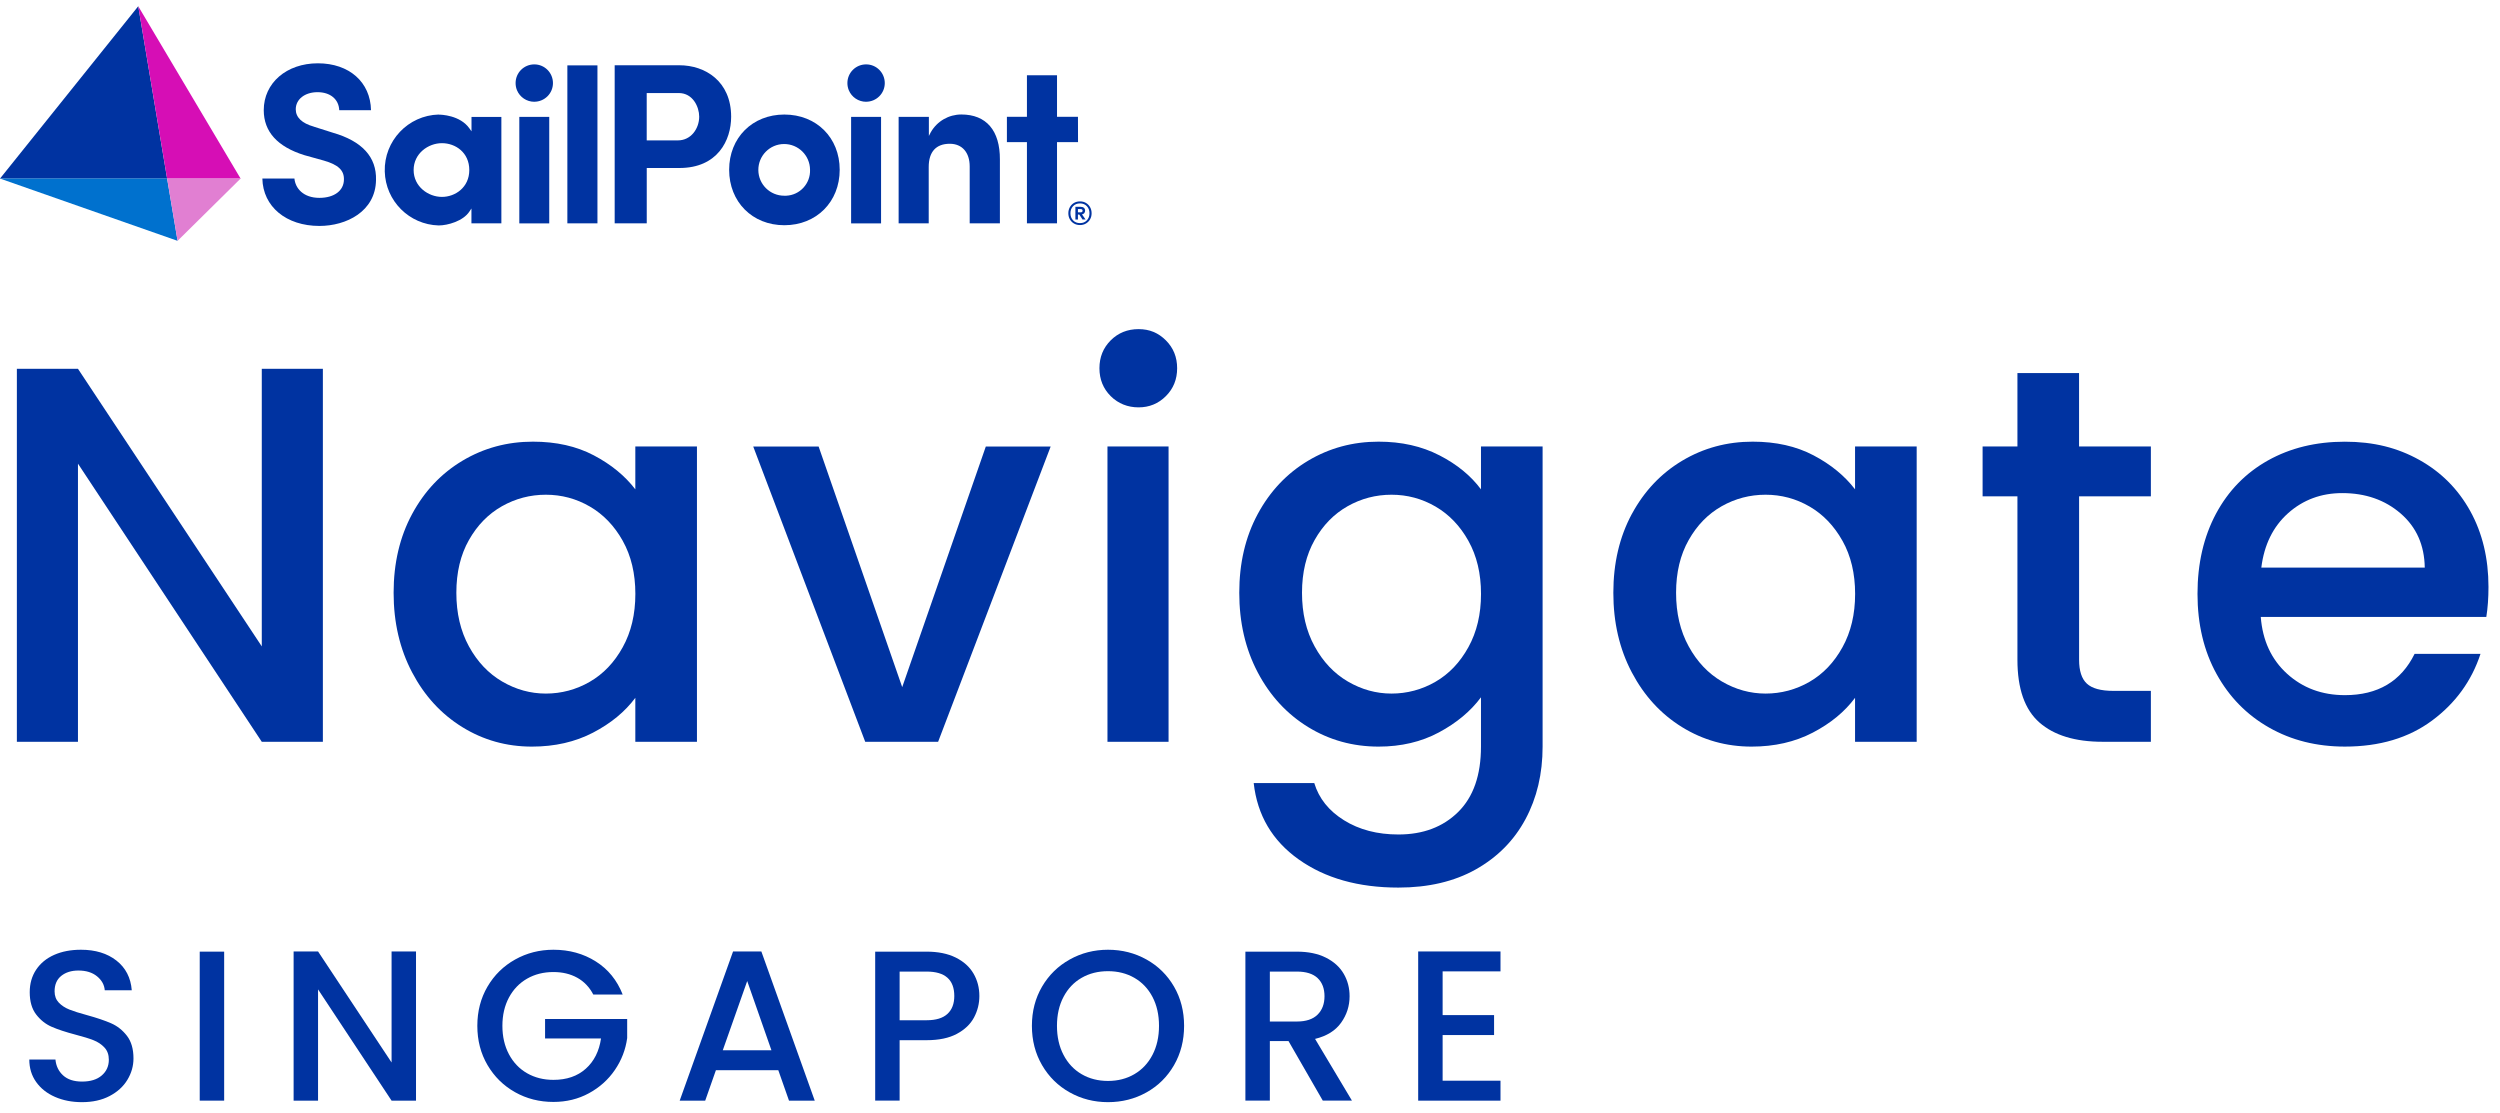 <svg xmlns="http://www.w3.org/2000/svg" fill="none" viewBox="0 0 146 65" height="65" width="146">
<g clip-path="url(#clip0_1955_15051)">
<path fill="#0033A1" d="M18.856 43.321H15.288L4.553 27.077V43.321H0.985V21.537H4.553L15.288 37.749V21.537H18.856V43.321Z"></path>
<path fill="#0033A1" d="M24.068 30.018C24.788 28.683 25.769 27.646 27.01 26.905C28.252 26.164 29.622 25.793 31.125 25.793C32.481 25.793 33.664 26.058 34.678 26.592C35.69 27.124 36.498 27.788 37.103 28.578V26.075H40.702V43.32H37.103V40.753C36.498 41.567 35.673 42.245 34.63 42.788C33.587 43.33 32.398 43.602 31.062 43.602C29.581 43.602 28.224 43.222 26.994 42.46C25.762 41.699 24.786 40.634 24.068 39.268C23.348 37.901 22.987 36.353 22.987 34.619C22.987 32.885 23.348 31.354 24.068 30.018ZM36.368 31.583C35.878 30.707 35.235 30.039 34.444 29.58C33.652 29.121 32.796 28.892 31.878 28.892C30.96 28.892 30.105 29.117 29.312 29.565C28.519 30.014 27.876 30.671 27.386 31.537C26.895 32.403 26.651 33.43 26.651 34.619C26.651 35.808 26.895 36.852 27.386 37.749C27.876 38.646 28.523 39.33 29.326 39.8C30.13 40.269 30.979 40.505 31.878 40.505C32.777 40.505 33.652 40.276 34.444 39.816C35.237 39.358 35.878 38.686 36.368 37.797C36.859 36.91 37.105 35.873 37.105 34.684C37.105 33.494 36.859 32.462 36.368 31.585V31.583Z"></path>
<path fill="#0033A1" d="M52.689 40.129L57.572 26.076H61.359L54.786 43.321H50.529L43.988 26.076H47.807L52.689 40.129Z"></path>
<path fill="#0033A1" d="M64.864 23.133C64.426 22.695 64.207 22.152 64.207 21.505C64.207 20.859 64.426 20.316 64.864 19.878C65.302 19.44 65.845 19.221 66.492 19.221C67.138 19.221 67.65 19.44 68.088 19.878C68.526 20.316 68.745 20.859 68.745 21.505C68.745 22.152 68.526 22.695 68.088 23.133C67.65 23.571 67.117 23.79 66.492 23.79C65.865 23.79 65.302 23.571 64.864 23.133ZM68.244 26.075V43.32H64.676V26.075H68.244Z"></path>
<path fill="#0033A1" d="M84.064 26.592C85.097 27.124 85.904 27.788 86.489 28.578V26.075H90.088V43.602C90.088 45.187 89.754 46.6 89.086 47.843C88.419 49.085 87.453 50.059 86.19 50.771C84.928 51.48 83.419 51.835 81.667 51.835C79.33 51.835 77.389 51.288 75.845 50.191C74.301 49.095 73.425 47.608 73.216 45.73H76.753C77.024 46.627 77.602 47.351 78.491 47.904C79.378 48.457 80.436 48.734 81.667 48.734C83.106 48.734 84.269 48.296 85.157 47.42C86.044 46.544 86.489 45.271 86.489 43.602V40.722C85.884 41.536 85.064 42.22 84.031 42.773C82.998 43.326 81.823 43.602 80.509 43.602C79.006 43.602 77.633 43.222 76.394 42.46C75.153 41.699 74.172 40.634 73.452 39.268C72.732 37.901 72.373 36.353 72.373 34.619C72.373 32.885 72.732 31.354 73.452 30.018C74.172 28.683 75.153 27.646 76.394 26.905C77.636 26.164 79.006 25.793 80.509 25.793C81.844 25.793 83.029 26.058 84.062 26.592H84.064ZM85.754 31.583C85.264 30.707 84.621 30.039 83.831 29.58C83.038 29.121 82.182 28.892 81.264 28.892C80.346 28.892 79.49 29.117 78.698 29.565C77.905 30.014 77.262 30.671 76.774 31.537C76.284 32.403 76.037 33.43 76.037 34.619C76.037 35.808 76.281 36.852 76.774 37.749C77.264 38.646 77.911 39.33 78.714 39.8C79.518 40.269 80.367 40.505 81.264 40.505C82.161 40.505 83.038 40.276 83.831 39.816C84.623 39.358 85.264 38.686 85.754 37.797C86.245 36.91 86.491 35.873 86.491 34.684C86.491 33.494 86.245 32.462 85.754 31.585V31.583Z"></path>
<path fill="#0033A1" d="M95.3 30.018C96.02 28.683 97.001 27.646 98.242 26.905C99.484 26.164 100.854 25.793 102.357 25.793C103.713 25.793 104.896 26.058 105.91 26.592C106.922 27.124 107.73 27.788 108.335 28.578V26.075H111.934V43.32H108.335V40.753C107.73 41.567 106.905 42.245 105.862 42.788C104.819 43.33 103.63 43.602 102.294 43.602C100.813 43.602 99.457 43.222 98.225 42.46C96.994 41.699 96.018 40.634 95.298 39.268C94.578 37.901 94.219 36.353 94.219 34.619C94.219 32.885 94.58 31.354 95.298 30.018H95.3ZM107.6 31.583C107.11 30.707 106.467 30.039 105.676 29.58C104.884 29.121 104.028 28.892 103.11 28.892C102.192 28.892 101.336 29.117 100.544 29.565C99.751 30.014 99.108 30.671 98.62 31.537C98.129 32.403 97.883 33.43 97.883 34.619C97.883 35.808 98.127 36.852 98.62 37.749C99.11 38.646 99.757 39.33 100.56 39.8C101.364 40.269 102.213 40.505 103.112 40.505C104.011 40.505 104.886 40.276 105.679 39.816C106.471 39.358 107.112 38.686 107.602 37.797C108.093 36.91 108.339 35.873 108.339 34.684C108.339 33.494 108.093 32.462 107.602 31.585L107.6 31.583Z"></path>
<path fill="#0033A1" d="M121.419 28.986V38.532C121.419 39.178 121.57 39.644 121.872 39.923C122.175 40.205 122.69 40.347 123.42 40.347H125.611V43.32H122.794C121.188 43.32 119.957 42.944 119.101 42.193C118.246 41.442 117.818 40.222 117.818 38.532V28.986H115.784V26.075H117.818V21.787H121.417V26.075H125.611V28.986H121.417H121.419Z"></path>
<path fill="#0033A1" d="M145.206 36.027H132.029C132.134 37.404 132.645 38.51 133.563 39.345C134.481 40.179 135.608 40.597 136.943 40.597C138.863 40.597 140.219 39.793 141.012 38.187H144.861C144.34 39.773 143.395 41.072 142.028 42.084C140.661 43.096 138.965 43.601 136.941 43.601C135.293 43.601 133.815 43.232 132.513 42.489C131.209 41.748 130.187 40.705 129.446 39.359C128.705 38.014 128.334 36.455 128.334 34.681C128.334 32.908 128.695 31.349 129.413 30.003C130.133 28.658 131.145 27.621 132.449 26.89C133.753 26.16 135.249 25.795 136.939 25.795C138.629 25.795 140.016 26.15 141.289 26.859C142.562 27.569 143.553 28.564 144.263 29.847C144.972 31.13 145.327 32.607 145.327 34.275C145.327 34.921 145.285 35.506 145.201 36.027H145.206ZM141.606 33.148C141.586 31.833 141.116 30.78 140.198 29.987C139.28 29.194 138.143 28.797 136.787 28.797C135.555 28.797 134.502 29.19 133.625 29.97C132.749 30.753 132.227 31.812 132.061 33.148H141.606Z"></path>
<path fill="#0033A1" d="M18.326 7.395C17.631 7.198 17.272 6.856 17.272 6.383C17.272 5.796 17.806 5.383 18.543 5.383C19.28 5.383 19.785 5.788 19.812 6.437H21.667C21.635 4.797 20.396 3.697 18.564 3.697C16.732 3.697 15.403 4.847 15.403 6.433C15.403 7.691 16.202 8.571 17.777 9.062L18.915 9.379C19.755 9.621 20.106 9.948 20.085 10.501C20.073 11.138 19.515 11.555 18.652 11.555C17.715 11.555 17.247 10.998 17.195 10.428H15.322C15.355 12.068 16.715 13.195 18.654 13.195C20.221 13.195 21.932 12.354 21.959 10.514C21.998 9.172 21.149 8.242 19.434 7.749L18.326 7.397V7.395Z"></path>
<path fill="#0033A1" d="M25.62 6.689C23.832 6.737 22.422 8.225 22.47 10.015C22.516 11.737 23.899 13.12 25.62 13.166C26.14 13.166 27.048 12.914 27.415 12.352L27.532 12.175V13.041H29.28V6.827H27.536V7.67L27.419 7.505C26.866 6.717 25.744 6.694 25.618 6.694L25.62 6.689ZM25.808 11.499C25.013 11.499 24.156 10.898 24.156 9.93C24.156 8.962 25.011 8.361 25.808 8.361C26.605 8.361 27.407 8.912 27.407 9.93C27.407 10.948 26.582 11.499 25.808 11.499Z"></path>
<path fill="#0033A1" d="M32.076 6.826H30.328V13.046H32.076V6.826Z"></path>
<path fill="#0033A1" d="M34.891 3.818H33.134V13.043H34.891V3.818Z"></path>
<path fill="#0033A1" d="M39.678 3.811H35.897V13.043H37.77V9.811H39.679C41.904 9.811 42.699 8.199 42.699 6.815C42.697 4.741 41.18 3.811 39.675 3.811H39.678ZM39.581 8.199H37.768V5.434H39.642C40.462 5.434 40.833 6.241 40.833 6.813C40.833 7.497 40.366 8.199 39.588 8.199H39.581Z"></path>
<path fill="#0033A1" d="M45.806 6.689C43.938 6.689 42.582 8.046 42.582 9.915C42.582 11.785 43.932 13.153 45.806 13.153C47.679 13.153 49.038 11.791 49.038 9.915C49.038 8.039 47.679 6.689 45.806 6.689ZM45.806 11.43C44.971 11.434 44.291 10.762 44.287 9.93C44.282 9.095 44.954 8.415 45.787 8.411C46.619 8.407 47.3 9.076 47.306 9.909C47.341 10.714 46.715 11.397 45.91 11.43H45.806Z"></path>
<path fill="#0033A1" d="M51.454 6.826H49.705V13.046H51.454V6.826Z"></path>
<path fill="#0033A1" d="M54.362 7.716L54.246 7.94V6.825H52.48V13.043H54.237V9.751C54.237 8.866 54.665 8.396 55.468 8.396C56.19 8.396 56.63 8.906 56.63 9.719V13.041H58.394V9.315C58.402 7.622 57.599 6.686 56.142 6.686C55.408 6.686 54.728 7.078 54.364 7.714L54.362 7.716Z"></path>
<path fill="#0033A1" d="M31.2 5.942C31.803 5.942 32.293 5.456 32.293 4.853C32.293 4.25 31.807 3.76 31.204 3.76C30.601 3.76 30.111 4.246 30.111 4.849V4.853C30.111 4.997 30.138 5.139 30.192 5.27C30.361 5.677 30.758 5.942 31.2 5.944V5.942Z"></path>
<path fill="#0033A1" d="M50.578 5.942C51.181 5.942 51.671 5.456 51.671 4.853C51.671 4.25 51.185 3.76 50.582 3.76C49.979 3.76 49.488 4.246 49.488 4.849V4.853C49.488 4.997 49.516 5.139 49.57 5.27C49.739 5.677 50.135 5.942 50.578 5.944V5.942Z"></path>
<path fill="#0033A1" d="M62.953 6.821H61.73V4.396H59.973V6.821H58.803V8.3H59.973V13.041H61.73V8.3H62.957L62.953 6.821Z"></path>
<path fill="#0033A1" d="M8.073 0.365L9.759 10.429H6.10352e-05L8.073 0.365Z"></path>
<path fill="#D60EB5" d="M8.073 0.365L14.051 10.429H9.759L8.073 0.365Z"></path>
<path fill="#0071CE" d="M6.10352e-05 10.428H9.759L10.37 14.065L6.10352e-05 10.428Z"></path>
<path fill="#E17FD2" d="M9.759 10.428H14.051L10.37 14.065L9.759 10.428Z"></path>
<path fill="#0033A1" d="M63.42 11.851C63.522 11.912 63.602 11.993 63.662 12.1C63.721 12.206 63.75 12.323 63.75 12.454C63.75 12.586 63.721 12.703 63.662 12.807C63.604 12.911 63.522 12.993 63.42 13.053C63.318 13.114 63.201 13.143 63.072 13.143C62.942 13.143 62.823 13.114 62.721 13.053C62.617 12.993 62.538 12.911 62.479 12.807C62.421 12.703 62.391 12.586 62.391 12.454C62.391 12.323 62.421 12.206 62.479 12.1C62.538 11.993 62.619 11.912 62.721 11.851C62.825 11.791 62.942 11.762 63.072 11.762C63.201 11.762 63.32 11.791 63.42 11.851ZM63.472 12.868C63.575 12.759 63.625 12.621 63.625 12.454C63.625 12.287 63.575 12.15 63.472 12.041C63.37 11.933 63.236 11.879 63.072 11.879C62.907 11.879 62.769 11.933 62.667 12.041C62.565 12.15 62.514 12.287 62.514 12.454C62.514 12.621 62.565 12.759 62.667 12.868C62.769 12.976 62.905 13.03 63.072 13.03C63.239 13.03 63.37 12.976 63.472 12.868ZM63.322 12.446C63.291 12.484 63.245 12.509 63.188 12.519L63.395 12.815L63.22 12.82L63.03 12.527H62.951V12.82H62.803V12.079H63.122C63.197 12.079 63.257 12.1 63.303 12.139C63.347 12.179 63.37 12.233 63.37 12.302C63.37 12.361 63.353 12.406 63.322 12.444V12.446ZM62.951 12.402H63.113C63.145 12.402 63.172 12.394 63.193 12.377C63.214 12.361 63.224 12.338 63.224 12.304C63.224 12.271 63.214 12.248 63.193 12.233C63.172 12.219 63.145 12.21 63.113 12.21H62.951V12.402Z"></path>
<path fill="#0033A1" d="M3.213 64.059C2.746 63.855 2.379 63.565 2.112 63.189C1.844 62.813 1.711 62.375 1.711 61.875H3.238C3.272 62.25 3.42 62.559 3.683 62.801C3.946 63.043 4.315 63.164 4.791 63.164C5.283 63.164 5.667 63.045 5.942 62.807C6.218 62.569 6.356 62.263 6.356 61.887C6.356 61.595 6.27 61.357 6.099 61.174C5.928 60.99 5.715 60.848 5.46 60.748C5.206 60.648 4.853 60.539 4.403 60.422C3.835 60.272 3.374 60.12 3.019 59.965C2.664 59.811 2.362 59.571 2.112 59.246C1.861 58.92 1.736 58.486 1.736 57.944C1.736 57.443 1.861 57.005 2.112 56.629C2.362 56.254 2.712 55.966 3.163 55.765C3.614 55.565 4.135 55.465 4.728 55.465C5.571 55.465 6.262 55.676 6.8 56.097C7.338 56.519 7.637 57.097 7.695 57.831H6.118C6.093 57.514 5.942 57.242 5.667 57.017C5.392 56.792 5.028 56.679 4.578 56.679C4.169 56.679 3.835 56.784 3.576 56.992C3.317 57.201 3.188 57.502 3.188 57.894C3.188 58.161 3.27 58.38 3.432 58.551C3.595 58.722 3.802 58.858 4.052 58.958C4.302 59.058 4.644 59.166 5.079 59.283C5.654 59.442 6.124 59.6 6.487 59.759C6.85 59.917 7.159 60.162 7.413 60.491C7.668 60.821 7.795 61.261 7.795 61.812C7.795 62.255 7.676 62.672 7.438 63.064C7.201 63.456 6.854 63.771 6.399 64.009C5.944 64.247 5.408 64.366 4.791 64.366C4.206 64.366 3.681 64.264 3.213 64.059Z"></path>
<path fill="#0033A1" d="M13.091 55.576V64.277H11.664V55.576H13.091Z"></path>
<path fill="#0033A1" d="M24.295 64.278H22.868L18.574 57.78V64.278H17.147V55.565H18.574L22.868 62.049V55.565H24.295V64.278Z"></path>
<path fill="#0033A1" d="M34.648 58.081C34.423 57.648 34.11 57.32 33.71 57.099C33.309 56.877 32.846 56.767 32.32 56.767C31.744 56.767 31.231 56.896 30.78 57.155C30.329 57.414 29.977 57.781 29.722 58.257C29.468 58.732 29.34 59.283 29.34 59.909C29.34 60.535 29.468 61.088 29.722 61.568C29.977 62.048 30.329 62.417 30.78 62.676C31.231 62.935 31.744 63.064 32.32 63.064C33.096 63.064 33.726 62.847 34.21 62.413C34.694 61.979 34.991 61.391 35.099 60.648H31.832V59.508H36.627V60.623C36.535 61.299 36.295 61.921 35.907 62.488C35.519 63.056 35.014 63.508 34.392 63.846C33.77 64.184 33.079 64.353 32.32 64.353C31.502 64.353 30.755 64.164 30.079 63.784C29.403 63.404 28.867 62.876 28.47 62.2C28.074 61.524 27.876 60.76 27.876 59.909C27.876 59.058 28.074 58.294 28.47 57.618C28.867 56.942 29.405 56.414 30.085 56.035C30.765 55.655 31.51 55.465 32.32 55.465C33.246 55.465 34.07 55.692 34.792 56.147C35.514 56.602 36.038 57.247 36.364 58.081H34.648Z"></path>
<path fill="#0033A1" d="M45.453 62.5H41.809L41.184 64.278H39.694L42.811 55.565H44.463L47.581 64.278H46.078L45.453 62.5ZM45.052 61.336L43.637 57.292L42.21 61.336H45.052Z"></path>
<path fill="#0033A1" d="M56.883 59.42C56.674 59.812 56.34 60.131 55.881 60.377C55.422 60.624 54.833 60.747 54.116 60.747H52.538V64.277H51.111V55.576H54.116C54.783 55.576 55.349 55.691 55.812 55.92C56.275 56.15 56.621 56.461 56.851 56.853C57.081 57.246 57.195 57.684 57.195 58.168C57.195 58.61 57.091 59.027 56.883 59.42ZM55.33 59.213C55.597 58.967 55.731 58.618 55.731 58.168C55.731 57.216 55.192 56.74 54.116 56.74H52.538V59.582H54.116C54.658 59.582 55.063 59.459 55.33 59.213Z"></path>
<path fill="#0033A1" d="M62.472 63.796C61.792 63.417 61.253 62.887 60.857 62.206C60.461 61.526 60.263 60.76 60.263 59.909C60.263 59.058 60.461 58.294 60.857 57.618C61.253 56.942 61.792 56.414 62.472 56.035C63.152 55.655 63.897 55.465 64.707 55.465C65.525 55.465 66.273 55.655 66.954 56.035C67.634 56.414 68.17 56.942 68.563 57.618C68.955 58.294 69.151 59.058 69.151 59.909C69.151 60.76 68.955 61.526 68.563 62.206C68.17 62.887 67.634 63.417 66.954 63.796C66.273 64.176 65.525 64.366 64.707 64.366C63.897 64.366 63.152 64.176 62.472 63.796ZM66.246 62.732C66.697 62.469 67.05 62.094 67.305 61.605C67.559 61.117 67.686 60.552 67.686 59.909C67.686 59.267 67.559 58.703 67.305 58.219C67.05 57.735 66.697 57.364 66.246 57.105C65.796 56.846 65.282 56.717 64.707 56.717C64.131 56.717 63.617 56.846 63.167 57.105C62.716 57.364 62.363 57.735 62.109 58.219C61.854 58.703 61.727 59.267 61.727 59.909C61.727 60.552 61.854 61.117 62.109 61.605C62.363 62.094 62.716 62.469 63.167 62.732C63.617 62.995 64.131 63.127 64.707 63.127C65.283 63.127 65.796 62.995 66.246 62.732Z"></path>
<path fill="#0033A1" d="M77.251 64.277L75.248 60.797H74.159V64.277H72.731V55.576H75.736C76.404 55.576 76.969 55.693 77.432 55.927C77.896 56.16 78.242 56.473 78.471 56.866C78.701 57.258 78.816 57.696 78.816 58.18C78.816 58.748 78.651 59.263 78.321 59.726C77.991 60.19 77.484 60.505 76.8 60.672L78.954 64.277L77.251 64.277ZM74.159 59.657H75.736C76.27 59.657 76.673 59.524 76.944 59.257C77.215 58.99 77.351 58.631 77.351 58.18C77.351 57.729 77.217 57.377 76.95 57.122C76.683 56.868 76.278 56.74 75.736 56.74H74.159V59.657Z"></path>
<path fill="#0033A1" d="M84.249 56.728V59.282H87.254V60.447H84.249V63.113H87.629V64.278H82.822V55.565H87.629V56.728H84.249Z"></path>
</g>
<defs>
<clipPath id="clip0_1955_15051">
<rect transform="translate(0 0.365)" fill="white" height="64" width="145.327"></rect>
</clipPath>
</defs>
</svg>
